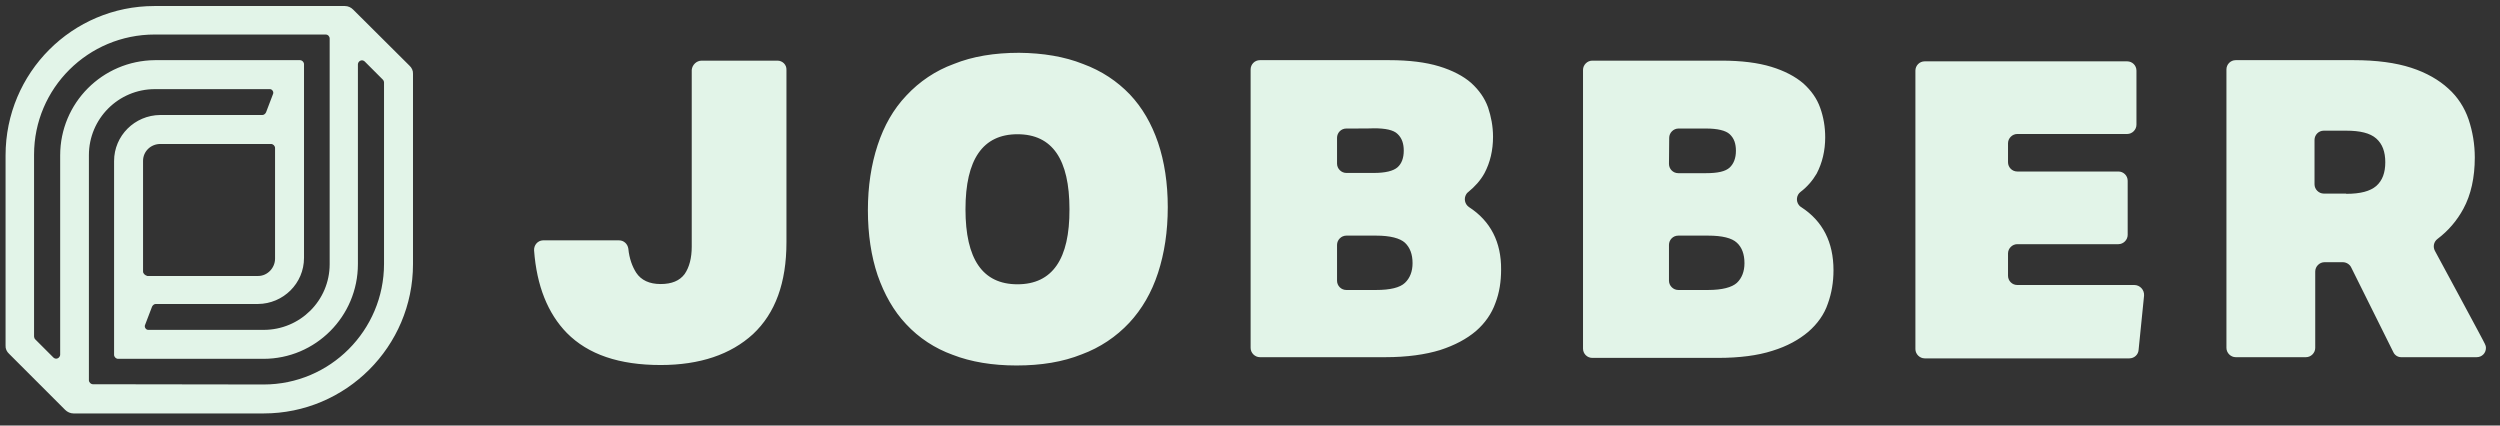 <svg width="141" height="24" viewBox="0 0 141 24" fill="none" xmlns="http://www.w3.org/2000/svg">
<rect x="0" y="0" width="141" height="24" fill="#333333" stroke="none"/>
<path fill-rule="evenodd" clip-rule="evenodd" d="M19.45 0.34C19.637 0.34 19.798 0.42 19.918 0.541L23.092 3.701C23.226 3.821 23.306 3.996 23.293 4.17V14.896C23.293 19.555 19.503 23.318 14.87 23.318H4.144C3.97 23.318 3.796 23.238 3.675 23.117L0.515 19.957C0.381 19.837 0.301 19.663 0.314 19.489V8.763C0.314 4.103 4.077 0.34 8.71 0.34H19.45ZM3.394 19.997V8.763C3.394 5.803 5.778 3.42 8.737 3.393H16.919C17.039 3.393 17.146 3.5 17.146 3.621V14.547C17.146 15.98 15.982 17.132 14.549 17.145H8.777C8.697 17.145 8.617 17.212 8.576 17.293L8.188 18.31C8.134 18.417 8.188 18.551 8.295 18.591C8.322 18.605 8.349 18.605 8.389 18.605H14.87C16.919 18.605 18.593 16.958 18.593 14.896C18.593 14.882 18.593 14.882 18.593 14.869V2.174C18.593 2.054 18.499 1.947 18.365 1.947H8.724C4.974 1.947 1.921 4.973 1.921 8.722C1.921 8.736 1.921 8.736 1.921 8.749V18.98C1.921 19.033 1.948 19.1 1.988 19.14L3.006 20.158C3.1 20.252 3.233 20.252 3.327 20.158C3.367 20.118 3.394 20.064 3.394 19.997ZM8.068 15.311V9.071C8.068 8.548 8.496 8.12 9.045 8.12H15.285C15.406 8.12 15.513 8.227 15.513 8.348V14.588C15.513 15.11 15.084 15.565 14.562 15.565H8.309C8.175 15.525 8.068 15.431 8.068 15.311ZM14.87 21.685C18.619 21.685 21.659 18.632 21.659 14.882V4.652C21.659 4.598 21.632 4.531 21.592 4.491L20.575 3.473C20.481 3.38 20.347 3.38 20.253 3.473C20.213 3.513 20.186 3.58 20.186 3.634V14.896C20.186 17.841 17.803 20.238 14.857 20.238H14.843H6.662C6.541 20.238 6.434 20.131 6.434 20.011V9.084C6.434 7.651 7.599 6.5 9.032 6.486H14.803C14.883 6.486 14.964 6.419 15.004 6.339L15.392 5.321C15.446 5.214 15.392 5.08 15.285 5.04C15.258 5.027 15.232 5.027 15.191 5.027H8.737C6.675 5.027 5.014 6.7 5.014 8.749V21.444C5.014 21.564 5.122 21.671 5.242 21.671L14.87 21.685ZM137.328 14.146C137.208 13.918 137.261 13.637 137.475 13.476C138.078 13.021 138.574 12.445 138.935 11.775C139.364 10.986 139.578 10.008 139.578 8.883C139.578 8.133 139.457 7.424 139.23 6.741C139.002 6.071 138.614 5.468 138.091 5C137.569 4.518 136.86 4.103 135.989 3.821C135.119 3.54 134.047 3.393 132.749 3.393H126.093C125.799 3.393 125.571 3.634 125.571 3.915V19.622C125.571 19.904 125.812 20.145 126.093 20.145H130.057C130.338 20.145 130.579 19.904 130.579 19.622V15.311C130.579 15.03 130.82 14.788 131.102 14.788H132.133C132.333 14.788 132.521 14.909 132.601 15.07L134.985 19.863C135.065 20.038 135.253 20.158 135.453 20.145H139.685C139.98 20.145 140.207 19.917 140.207 19.622C140.207 19.542 140.18 19.448 140.14 19.381C140.167 19.395 137.328 14.146 137.328 14.146ZM132.32 10.932C133.137 10.932 133.673 10.785 134.021 10.49C134.369 10.182 134.53 9.74 134.53 9.151C134.53 8.562 134.369 8.12 134.021 7.812C133.673 7.504 133.11 7.37 132.32 7.37H131.061C130.767 7.37 130.539 7.611 130.539 7.892V10.396C130.539 10.678 130.78 10.918 131.061 10.918H132.32V10.932ZM120.376 16.074H113.774C113.479 16.074 113.252 15.833 113.252 15.552V14.293C113.252 14.012 113.493 13.771 113.774 13.771H119.478C119.76 13.771 120.001 13.53 120.001 13.248V10.195C120.001 9.901 119.76 9.673 119.478 9.673H113.774C113.479 9.673 113.252 9.432 113.252 9.151V8.08C113.252 7.798 113.493 7.557 113.774 7.557H119.974C120.255 7.557 120.496 7.316 120.496 7.035V3.982C120.496 3.688 120.255 3.46 119.974 3.46H108.552C108.257 3.46 108.029 3.701 108.029 3.982V19.689C108.029 19.971 108.27 20.212 108.552 20.212H120.094C120.376 20.212 120.603 19.997 120.617 19.73L120.925 16.677C120.951 16.342 120.684 16.074 120.376 16.074ZM101.548 10.825C101.321 10.999 101.28 11.334 101.454 11.561C101.495 11.615 101.535 11.655 101.588 11.682C102.807 12.472 103.409 13.664 103.409 15.244C103.409 15.913 103.302 16.543 103.088 17.132C102.887 17.734 102.499 18.27 101.99 18.712C101.468 19.154 100.798 19.529 99.968 19.783C99.138 20.051 98.107 20.185 96.888 20.185H89.805C89.51 20.185 89.282 19.944 89.282 19.663V3.942C89.282 3.661 89.523 3.42 89.805 3.42H97.089C98.227 3.42 99.151 3.54 99.901 3.768C100.651 3.996 101.254 4.317 101.709 4.705C102.151 5.107 102.472 5.549 102.66 6.084C102.847 6.607 102.941 7.156 102.941 7.745C102.941 8.495 102.78 9.178 102.459 9.794C102.231 10.182 101.923 10.544 101.548 10.825ZM94.143 7.772C94.143 7.49 94.384 7.249 94.665 7.249H96.219C96.861 7.249 97.33 7.357 97.558 7.571C97.799 7.798 97.906 8.093 97.906 8.508C97.906 8.91 97.785 9.231 97.558 9.446C97.317 9.673 96.875 9.767 96.219 9.767H94.652C94.357 9.767 94.13 9.526 94.13 9.245L94.143 7.772ZM96.339 16.355C97.129 16.355 97.678 16.208 97.96 15.953C98.241 15.686 98.388 15.311 98.388 14.842C98.388 14.333 98.241 13.945 97.96 13.69C97.678 13.423 97.129 13.289 96.339 13.289H94.652C94.357 13.289 94.13 13.53 94.13 13.811V15.833C94.13 16.114 94.371 16.355 94.652 16.355H96.339ZM82.855 11.682C82.614 11.521 82.547 11.2 82.694 10.959C82.721 10.905 82.761 10.865 82.815 10.825C83.176 10.53 83.498 10.182 83.725 9.767C84.046 9.164 84.207 8.468 84.207 7.718C84.207 7.129 84.1 6.58 83.926 6.058C83.739 5.535 83.417 5.08 82.975 4.678C82.533 4.29 81.917 3.969 81.168 3.741C80.418 3.513 79.48 3.393 78.355 3.393H71.058C70.763 3.393 70.535 3.634 70.535 3.915V19.622C70.535 19.904 70.776 20.145 71.058 20.145H78.141C79.36 20.145 80.391 19.997 81.221 19.743C82.051 19.475 82.721 19.114 83.243 18.672C83.752 18.23 84.127 17.694 84.341 17.092C84.569 16.502 84.662 15.873 84.662 15.204C84.676 13.664 84.073 12.472 82.855 11.682ZM75.932 7.249C75.637 7.249 75.409 7.49 75.409 7.772V9.231C75.409 9.512 75.65 9.754 75.932 9.754H77.485C78.128 9.754 78.583 9.646 78.824 9.432C79.052 9.231 79.172 8.91 79.172 8.495C79.172 8.093 79.065 7.785 78.824 7.557C78.597 7.33 78.141 7.236 77.485 7.236C77.498 7.249 75.932 7.249 75.932 7.249ZM79.239 15.953C78.958 16.221 78.409 16.355 77.619 16.355H75.932C75.637 16.355 75.409 16.114 75.409 15.833V13.811C75.409 13.53 75.65 13.289 75.932 13.289H77.619C78.409 13.289 78.958 13.436 79.239 13.69C79.52 13.958 79.668 14.333 79.668 14.842C79.668 15.311 79.52 15.686 79.239 15.953ZM61.081 3.607C62.139 3.996 63.01 4.585 63.719 5.321C64.429 6.071 64.951 6.982 65.313 8.04C65.674 9.111 65.862 10.329 65.862 11.682C65.862 13.061 65.674 14.28 65.313 15.391C64.951 16.502 64.402 17.44 63.693 18.203C62.956 18.993 62.032 19.609 61.014 19.984C59.943 20.413 58.725 20.613 57.332 20.613C55.98 20.613 54.761 20.413 53.73 20.011C52.726 19.649 51.828 19.06 51.105 18.283C50.396 17.534 49.873 16.596 49.498 15.525C49.137 14.454 48.949 13.222 48.949 11.856C48.949 10.503 49.137 9.285 49.498 8.187C49.86 7.089 50.382 6.165 51.119 5.388C51.855 4.598 52.766 3.982 53.797 3.607C54.855 3.179 56.087 2.978 57.479 2.978C58.832 2.991 60.037 3.192 61.081 3.607ZM57.386 16.034C55.417 16.034 54.453 14.614 54.453 11.802C54.453 8.99 55.431 7.571 57.386 7.571C59.354 7.571 60.318 8.99 60.318 11.802C60.331 14.614 59.354 16.034 57.386 16.034ZM39.576 3.42H43.847C44.129 3.42 44.37 3.647 44.356 3.942V13.664C44.356 15.953 43.727 17.667 42.468 18.846C41.21 19.997 39.469 20.587 37.259 20.587C34.929 20.587 33.175 19.997 31.97 18.779C30.899 17.681 30.269 16.128 30.122 14.119C30.109 13.824 30.323 13.57 30.617 13.556C30.631 13.556 30.631 13.556 30.644 13.556H34.916C35.184 13.556 35.398 13.757 35.438 14.025C35.492 14.588 35.666 15.043 35.88 15.378C36.161 15.806 36.63 16.02 37.259 16.02C37.889 16.02 38.331 15.833 38.612 15.458C38.88 15.07 39.014 14.547 39.014 13.905V3.942C39.04 3.661 39.281 3.42 39.576 3.42Z" fill="#E2F4E8"/>
</svg>
